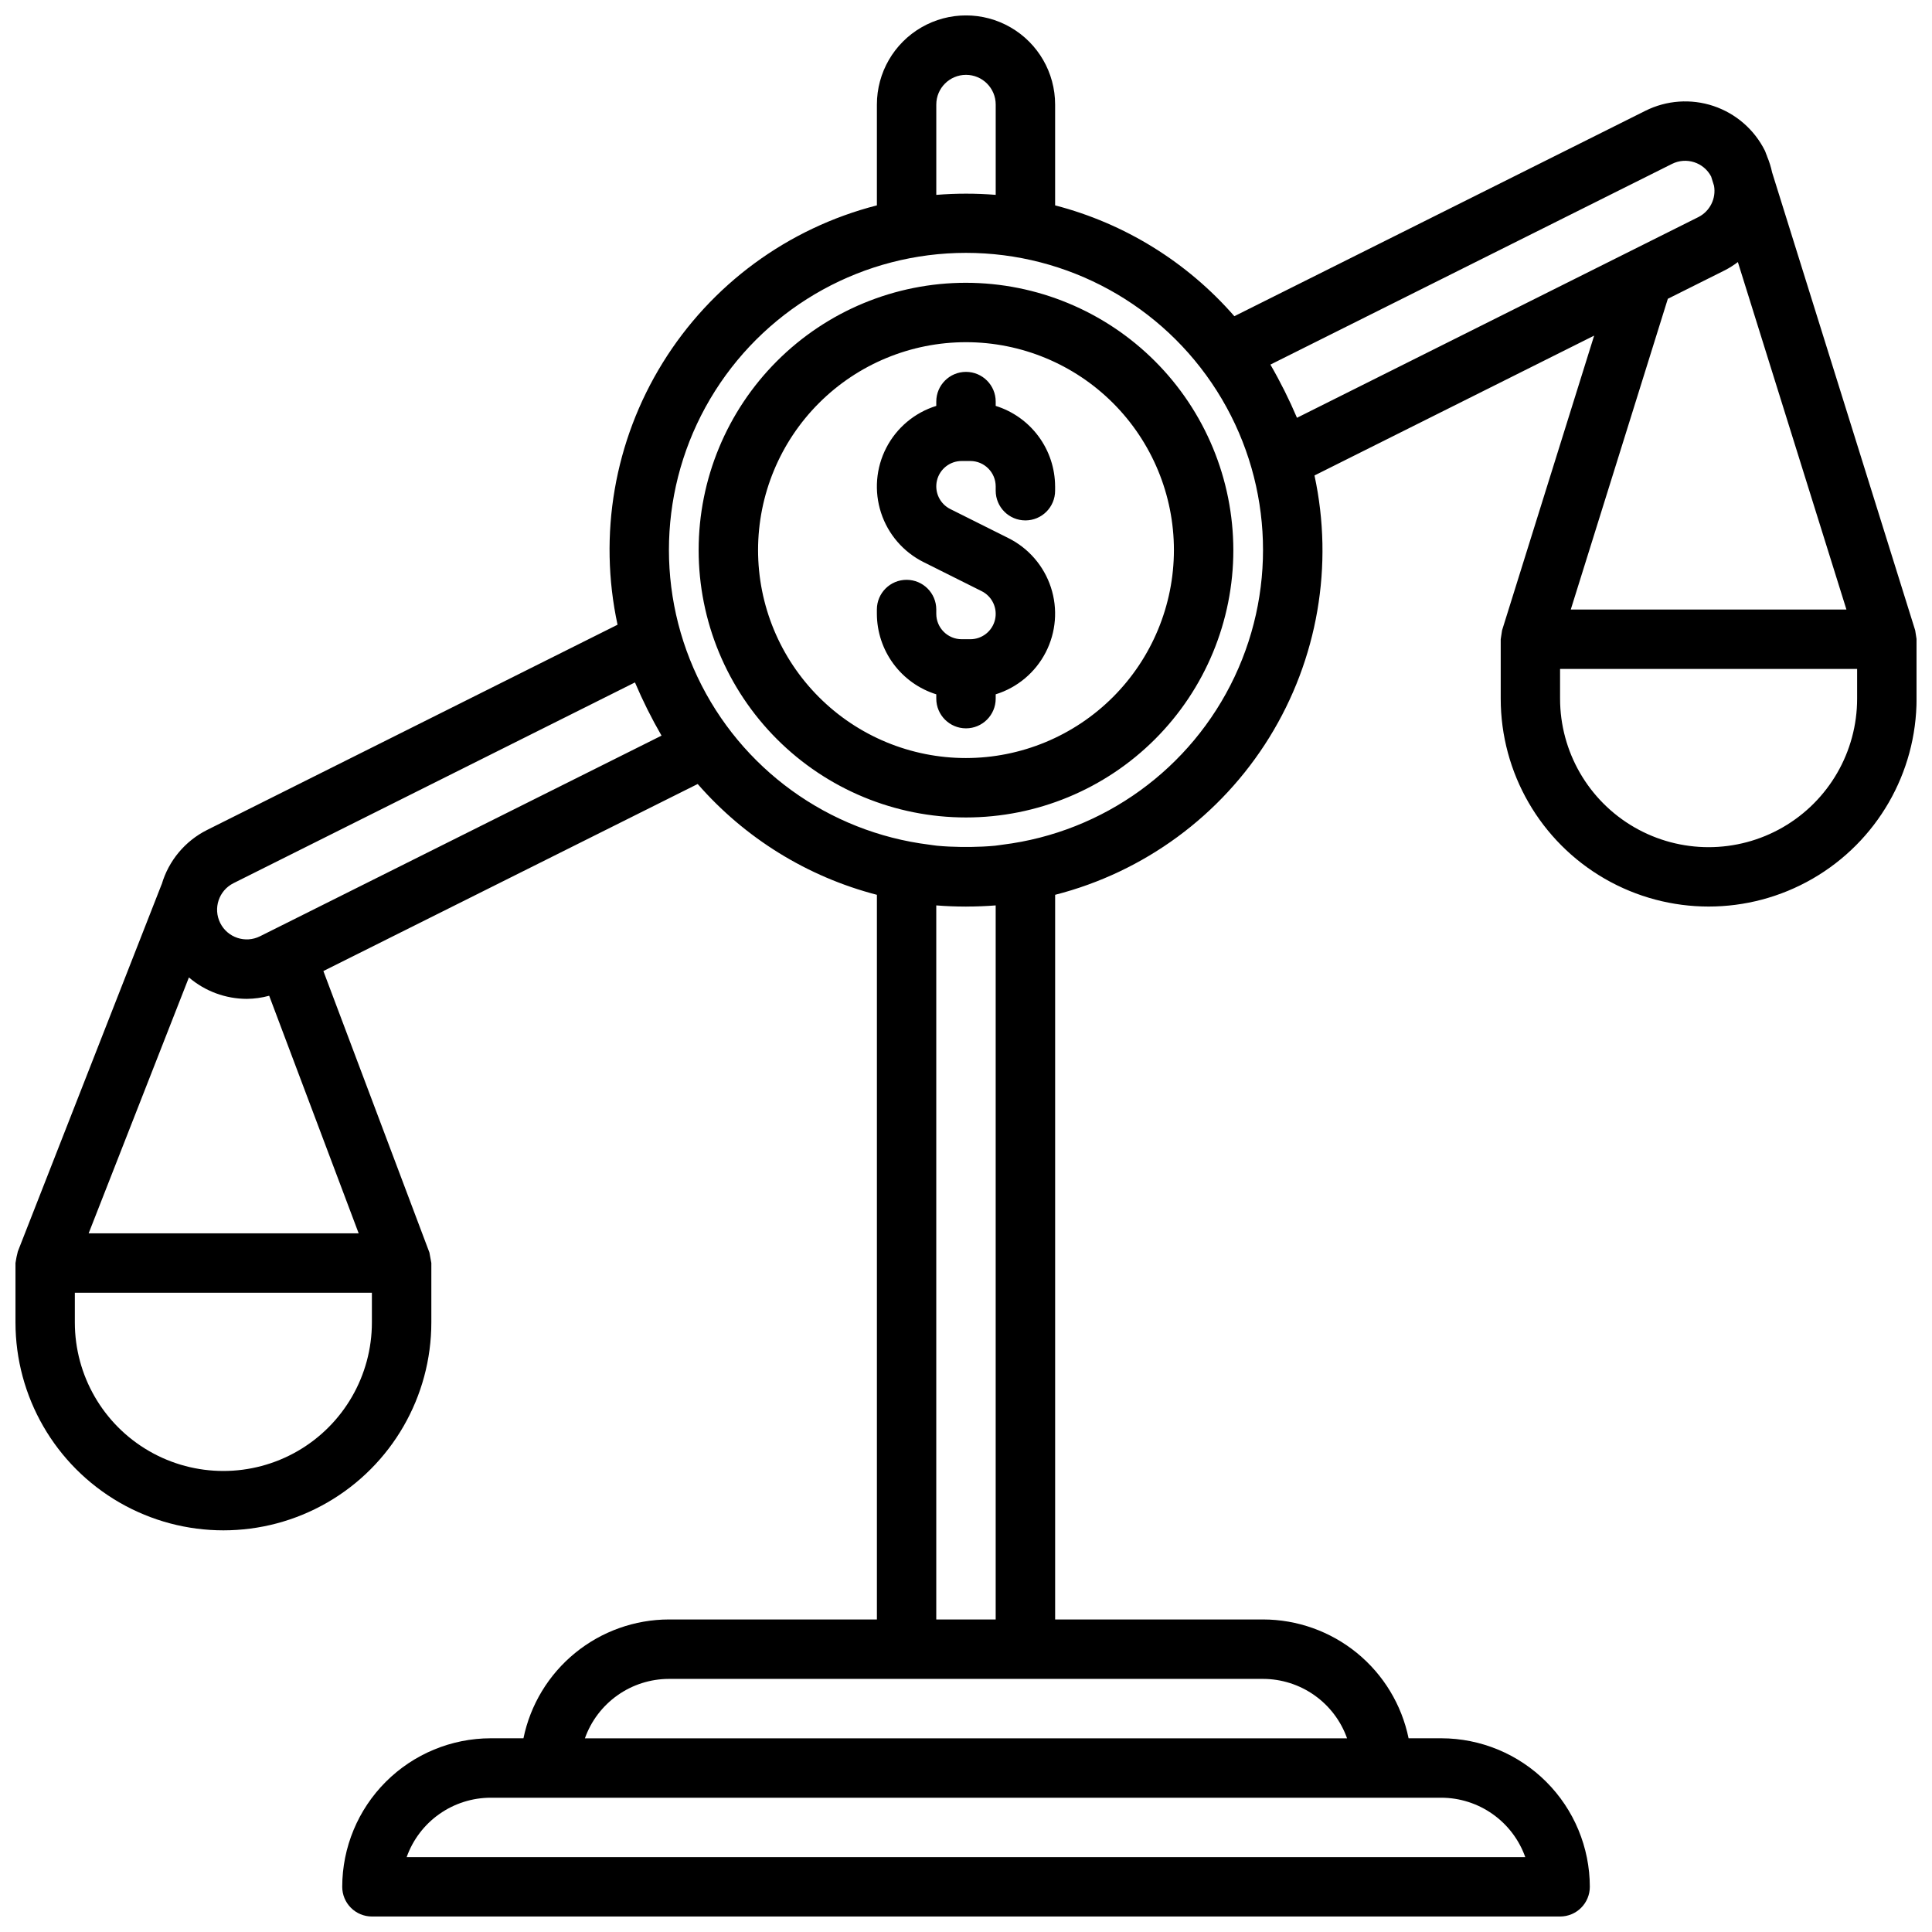<?xml version="1.0" encoding="UTF-8"?>
<!-- Uploaded to: ICON Repo, www.iconrepo.com, Generator: ICON Repo Mixer Tools -->
<svg width="800px" height="800px" version="1.1" viewBox="144 144 512 512" xmlns="http://www.w3.org/2000/svg">
 <defs>
  <clipPath id="a">
   <path d="m148.09 148.09h503.81v503.81h-503.81z"/>
  </clipPath>
 </defs>
 <g clip-path="url(#a)">
  <path d="m400 218.94c-18.793 0-36.812 7.465-50.098 20.75-13.289 13.289-20.754 31.309-20.754 50.098 0 18.793 7.465 36.812 20.754 50.098 13.285 13.289 31.305 20.75 50.098 20.75 18.789 0 36.809-7.461 50.098-20.75 13.285-13.285 20.75-31.305 20.75-50.098-0.023-18.781-7.492-36.793-20.773-50.074-13.285-13.281-31.293-20.754-50.074-20.773zm0 125.95c-14.617 0-28.633-5.805-38.965-16.141-10.336-10.332-16.141-24.348-16.141-38.965 0-14.613 5.805-28.629 16.141-38.965 10.332-10.332 24.348-16.137 38.965-16.137 14.613 0 28.629 5.805 38.965 16.137 10.332 10.336 16.137 24.352 16.137 38.965-0.016 14.609-5.828 28.617-16.156 38.945-10.332 10.332-24.336 16.145-38.945 16.16zm23.617-71.996-0.004 1.148c0 4.348-3.523 7.871-7.871 7.871-4.348 0-7.871-3.523-7.871-7.871v-1.148c-0.008-3.715-3.016-6.719-6.727-6.723h-2.293c-3.117-0.004-5.828 2.141-6.547 5.176-0.715 3.039 0.75 6.168 3.543 7.562l15.344 7.672c5.371 2.668 9.445 7.379 11.312 13.078 1.867 5.699 1.367 11.906-1.383 17.234-2.75 5.328-7.523 9.332-13.25 11.109v1.141c0 4.348-3.523 7.875-7.871 7.875s-7.875-3.527-7.875-7.875v-1.141c-4.547-1.418-8.527-4.25-11.359-8.086s-4.367-8.473-4.383-13.238v-1.148c0-4.348 3.523-7.871 7.871-7.871s7.871 3.523 7.871 7.871v1.148c0.008 3.711 3.016 6.719 6.727 6.723h2.293c3.121 0.004 5.832-2.141 6.547-5.18 0.715-3.035-0.75-6.168-3.543-7.559l-15.344-7.672c-5.371-2.668-9.445-7.379-11.309-13.078-1.867-5.699-1.371-11.91 1.379-17.238 2.75-5.328 7.523-9.328 13.25-11.105v-1.145c0-4.348 3.527-7.871 7.875-7.871s7.871 3.523 7.871 7.871v1.145c4.551 1.418 8.527 4.25 11.359 8.086 2.832 3.832 4.367 8.469 4.383 13.238zm227.93 38.16-37.918-121.36c-0.305-1.438-0.742-2.84-1.312-4.195l-0.117-0.371c-0.016-0.055-0.059-0.09-0.078-0.141-0.148-0.336-0.219-0.688-0.383-1.016-2.793-5.613-7.703-9.887-13.648-11.879-5.945-1.988-12.438-1.531-18.047 1.27l-108.93 54.434c-12.512-14.352-29.066-24.59-47.496-29.371v-26.723c0-8.438-4.5-16.234-11.809-20.453-7.305-4.219-16.309-4.219-23.613 0-7.309 4.219-11.809 12.016-11.809 20.453v26.723c-23.602 6.043-43.949 20.992-56.762 41.715-12.816 20.719-17.105 45.602-11.969 69.418l-108.8 54.402c-5.812 2.922-10.156 8.125-11.992 14.367l-0.047 0.074-38.086 97.234c-0.27 1.012-0.477 2.039-0.629 3.074v15.742c0 19.688 10.504 37.879 27.551 47.723 17.051 9.844 38.055 9.844 55.105 0s27.551-28.035 27.551-47.723v-15.742c0-0.086-0.473-2.691-0.508-2.773l-28.102-74.598 99.195-49.566v-0.004c12.512 14.352 29.066 24.59 47.496 29.367v192.04h-55.105c-9.066 0.012-17.855 3.152-24.879 8.887-7.027 5.734-11.859 13.719-13.684 22.602h-8.668c-10.438 0.012-20.441 4.164-27.82 11.543-7.379 7.379-11.527 17.383-11.539 27.816 0 2.086 0.828 4.09 2.305 5.566 1.477 1.477 3.477 2.305 5.566 2.305h314.88c2.09 0 4.09-0.828 5.566-2.305 1.477-1.477 2.309-3.481 2.309-5.566-0.016-10.434-4.164-20.438-11.543-27.816-7.379-7.379-17.383-11.531-27.82-11.543h-8.668c-1.824-8.883-6.656-16.867-13.68-22.602-7.027-5.734-15.812-8.875-24.883-8.887h-55.105v-192.04c23.605-6.039 43.949-20.988 56.766-41.711 12.812-20.723 17.102-45.602 11.965-69.418l74.113-37.062-24.402 78.102-0.359 2.352v15.742c0 19.688 10.504 37.879 27.551 47.723 17.051 9.844 38.055 9.844 55.105 0 17.051-9.844 27.551-28.035 27.551-47.723v-15.742zm-259.42-115.41v-23.934c0-4.348 3.527-7.875 7.875-7.875s7.871 3.527 7.871 7.875v23.93c-2.606-0.211-5.231-0.316-7.871-0.316-2.644 0-5.266 0.109-7.875 0.32zm-176.79 212.24 23.715 62.961h-71.559l26.57-67.816c4.281 3.66 9.727 5.672 15.359 5.68 2-0.02 3.984-0.297 5.914-0.824zm27.219 86.574c0 14.062-7.504 27.059-19.68 34.09-12.18 7.031-27.184 7.031-39.359 0-12.18-7.031-19.684-20.027-19.684-34.09v-7.871h78.723zm76.762-155.51-106.41 53.172c-3.887 1.941-8.609 0.363-10.547-3.519-1.941-3.887-0.363-8.609 3.519-10.551l106.39-53.199h0.004c2.055 4.84 4.406 9.547 7.039 14.102zm228.9 297.21h-296.45c1.637-4.602 4.652-8.586 8.641-11.402 3.988-2.82 8.75-4.336 13.633-4.344h251.9c4.883 0.008 9.645 1.523 13.633 4.344 3.988 2.816 7.004 6.801 8.641 11.402zm-47.23-31.488h-201.98c1.633-4.602 4.652-8.586 8.641-11.402 3.984-2.82 8.746-4.336 13.629-4.344h157.44c4.883 0.008 9.645 1.523 13.633 4.344 3.984 2.816 7.004 6.801 8.637 11.402zm-93.121-220.73v189.24h-15.746v-189.24c2.543 0.207 5.117 0.305 7.688 0.309l0.188 0.004 0.184-0.008c2.57-0.004 5.144-0.105 7.688-0.305zm1.84-16.09c-0.676 0.078-1.34 0.207-2.016 0.273-2.141 0.207-4.312 0.297-6.496 0.328-0.801 0.012-1.594 0.012-2.394 0-2.184-0.031-4.359-0.121-6.496-0.328-0.684-0.066-1.34-0.191-2.016-0.273h-0.004c-26.762-3.328-49.961-20.121-61.473-44.508-11.516-24.387-9.746-52.969 4.688-75.746 14.438-22.781 39.527-36.586 66.496-36.586 26.965 0 52.059 13.805 66.492 36.586 14.434 22.777 16.203 51.359 4.691 75.746-11.516 24.387-34.711 41.18-61.473 44.508zm70.969-127.23 106.4-53.172c3.789-1.914 8.418-0.434 10.391 3.324l0.77 2.465c0.594 3.371-1.086 6.731-4.133 8.285l-106.39 53.195c-2.059-4.84-4.41-9.547-7.043-14.098zm120.47-25.016c1.195-0.621 2.336-1.34 3.406-2.156l28.77 92.082h-73.051l25.723-82.348zm35.012 113.54c0 14.062-7.504 27.059-19.68 34.09-12.18 7.031-27.184 7.031-39.363 0-12.176-7.031-19.68-20.027-19.68-34.09v-7.871h78.723z"/>
 </g>
</svg>